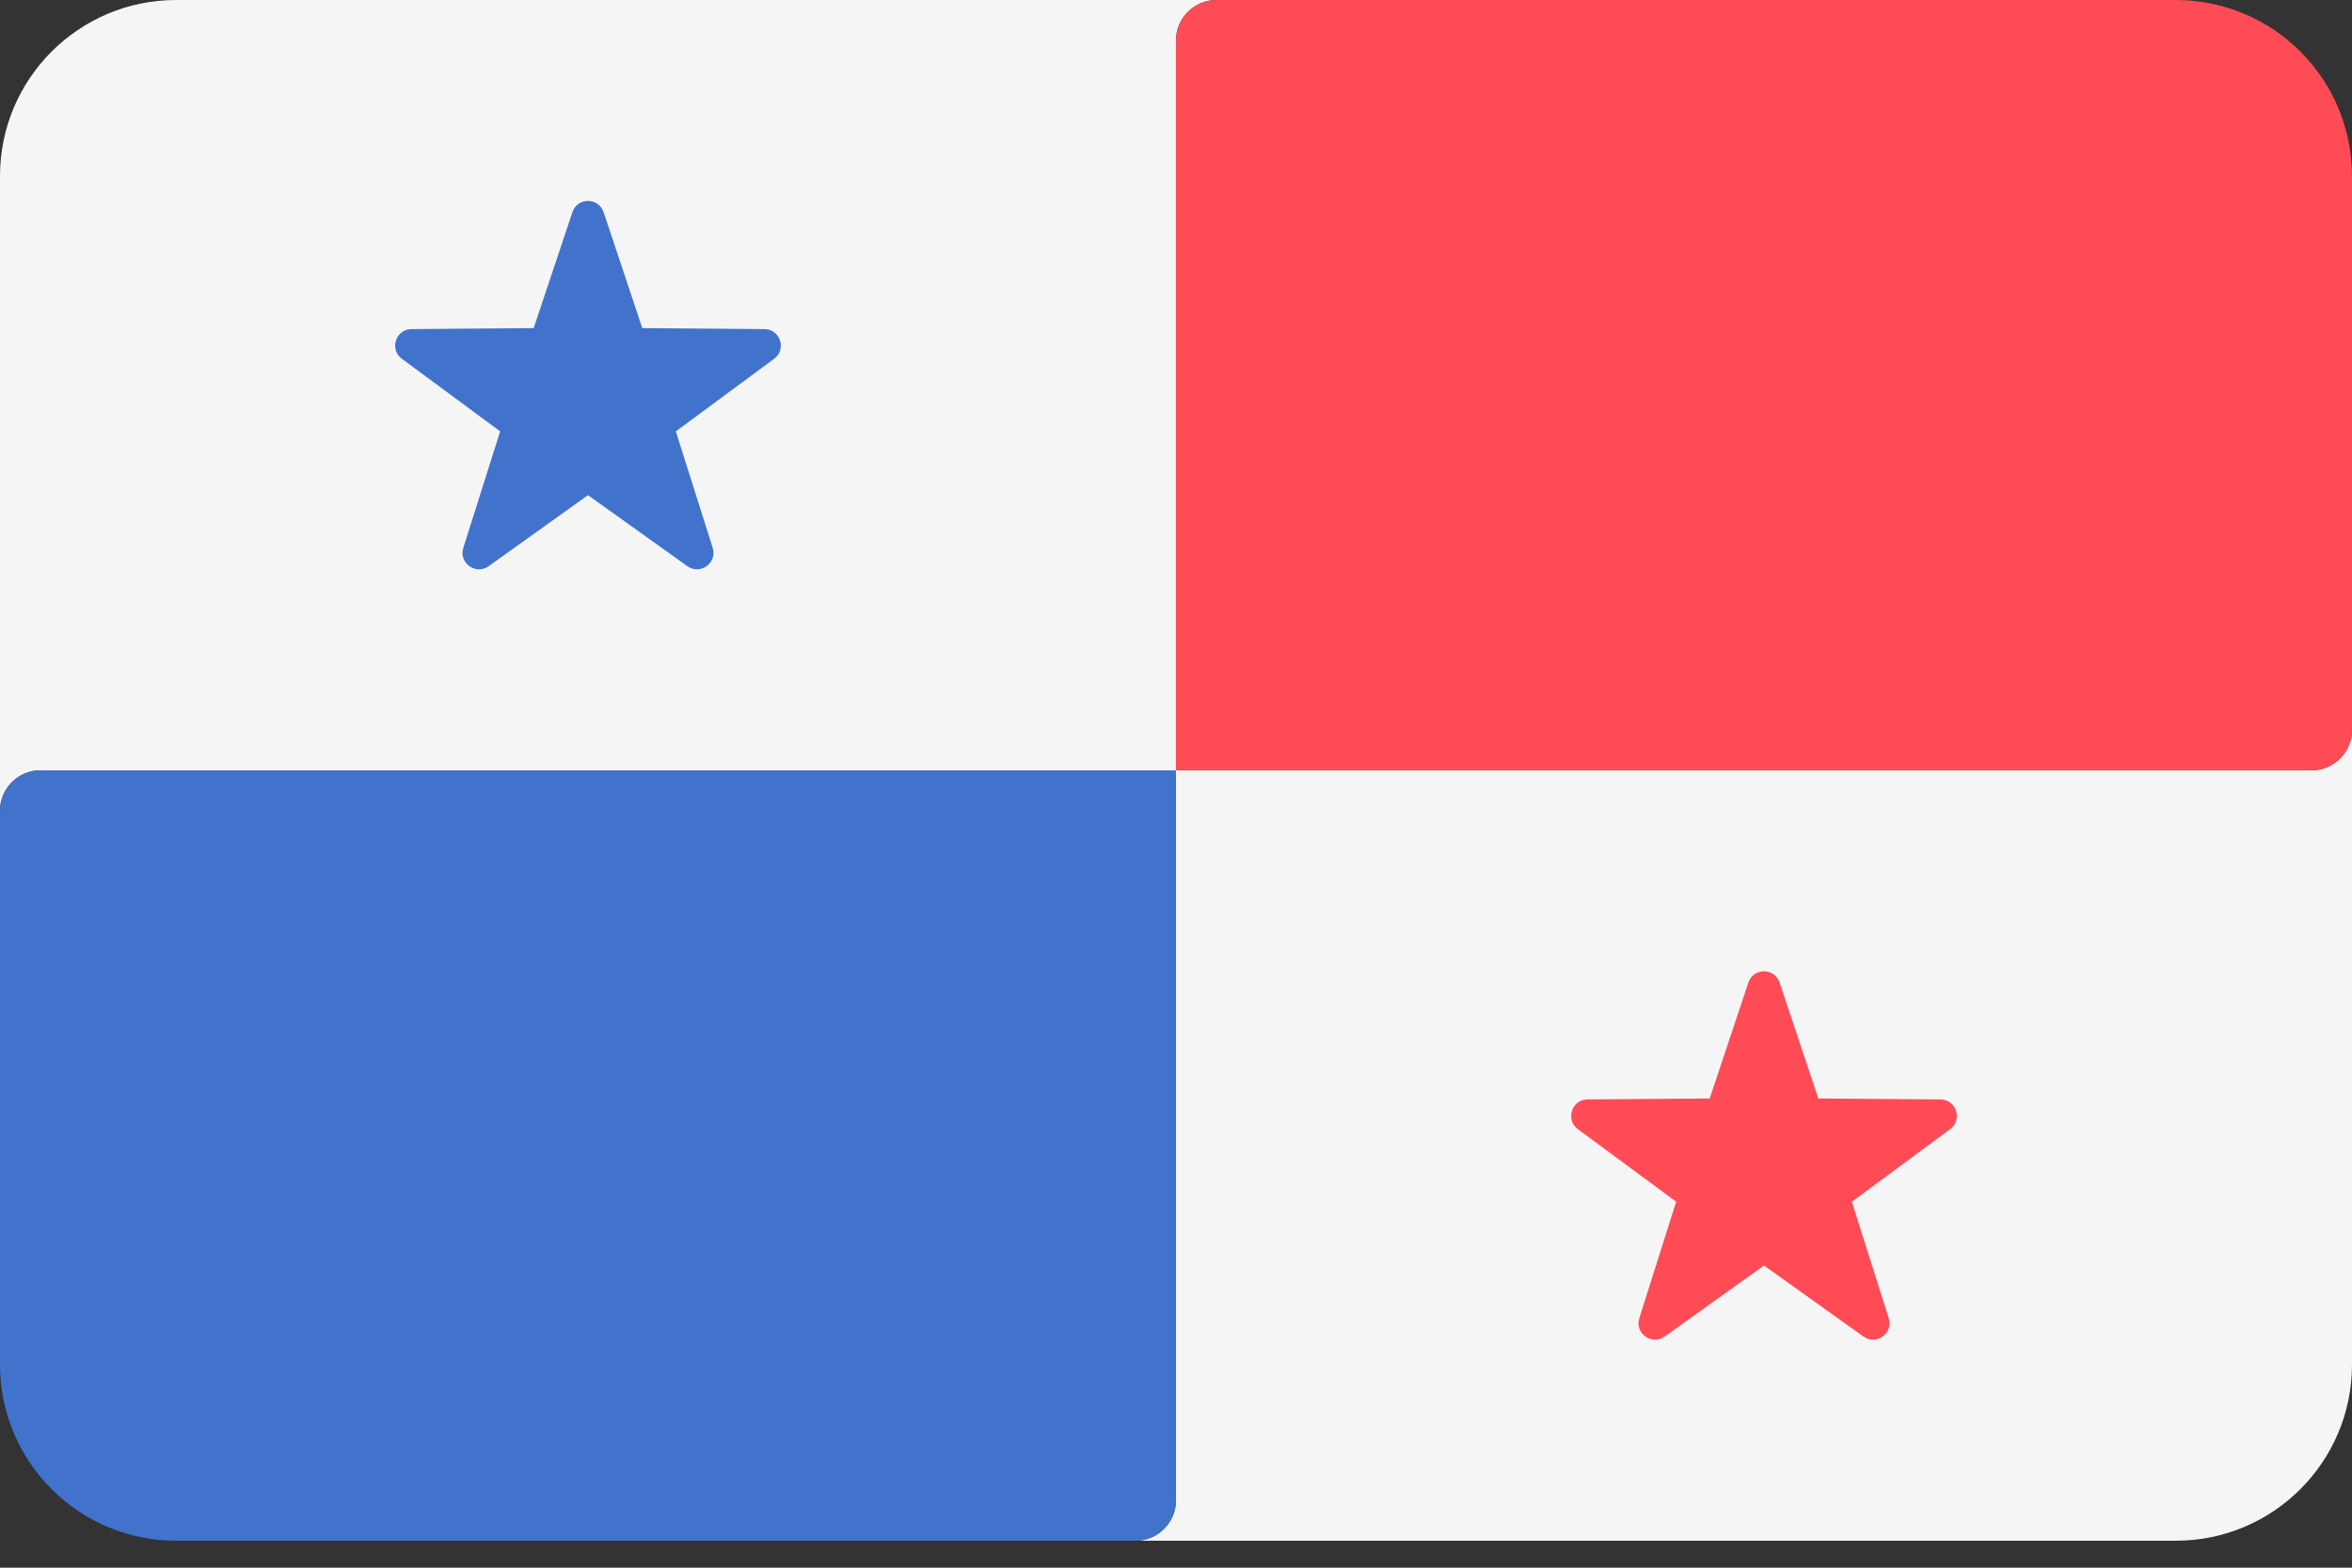 <svg width="75" height="50" viewBox="0 0 75 50" fill="none" xmlns="http://www.w3.org/2000/svg">
<rect x="0" y="0" width="75" height="50" fill="#333333" stroke="none"/>
<path d="M73.707 24.57H37.5V47.846C37.5 48.561 36.921 49.14 36.206 49.14H69.382C72.485 49.14 75 46.624 75 43.522V23.276C75 23.991 74.421 24.57 73.707 24.57Z" fill="#F5F5F5"/>
<path d="M1.293 24.57H37.5V1.293C37.5 0.579 38.079 0 38.794 0H5.618C2.515 0 0 2.515 0 5.618V25.862C0 25.147 0.579 24.568 1.293 24.568V24.57Z" fill="#F5F5F5"/>
<path d="M69.382 0H38.792C38.077 0 37.498 0.579 37.498 1.293V24.57H73.705C74.42 24.57 74.999 23.991 74.999 23.276V5.618C75 2.515 72.485 0 69.382 0Z" fill="#FF4B55"/>
<path d="M37.5 47.845V24.57H1.293C0.579 24.57 0 25.148 0 25.863V43.522C0 46.624 2.515 49.14 5.618 49.14H36.206C36.92 49.14 37.5 48.561 37.5 47.846V47.845Z" fill="#4173CD"/>
<path d="M19.248 6.769L20.481 10.465L24.378 10.496C24.882 10.5 25.091 11.143 24.686 11.443L21.551 13.758L22.726 17.473C22.878 17.953 22.33 18.352 21.92 18.059L18.75 15.793L15.58 18.059C15.17 18.352 14.622 17.955 14.774 17.473L15.949 13.758L12.814 11.443C12.409 11.143 12.618 10.5 13.122 10.496L17.018 10.465L18.252 6.769C18.412 6.29 19.088 6.29 19.248 6.769Z" fill="#4173CD"/>
<path d="M56.748 31.339L57.981 35.035L61.878 35.065C62.382 35.07 62.591 35.713 62.185 36.013L59.051 38.328L60.226 42.042C60.378 42.523 59.83 42.921 59.42 42.628L56.25 40.362L53.08 42.628C52.67 42.921 52.122 42.524 52.274 42.042L53.449 38.328L50.314 36.013C49.909 35.713 50.118 35.07 50.622 35.065L54.519 35.035L55.752 31.339C55.912 30.86 56.588 30.86 56.748 31.339Z" fill="#FF4B55"/>
</svg>
